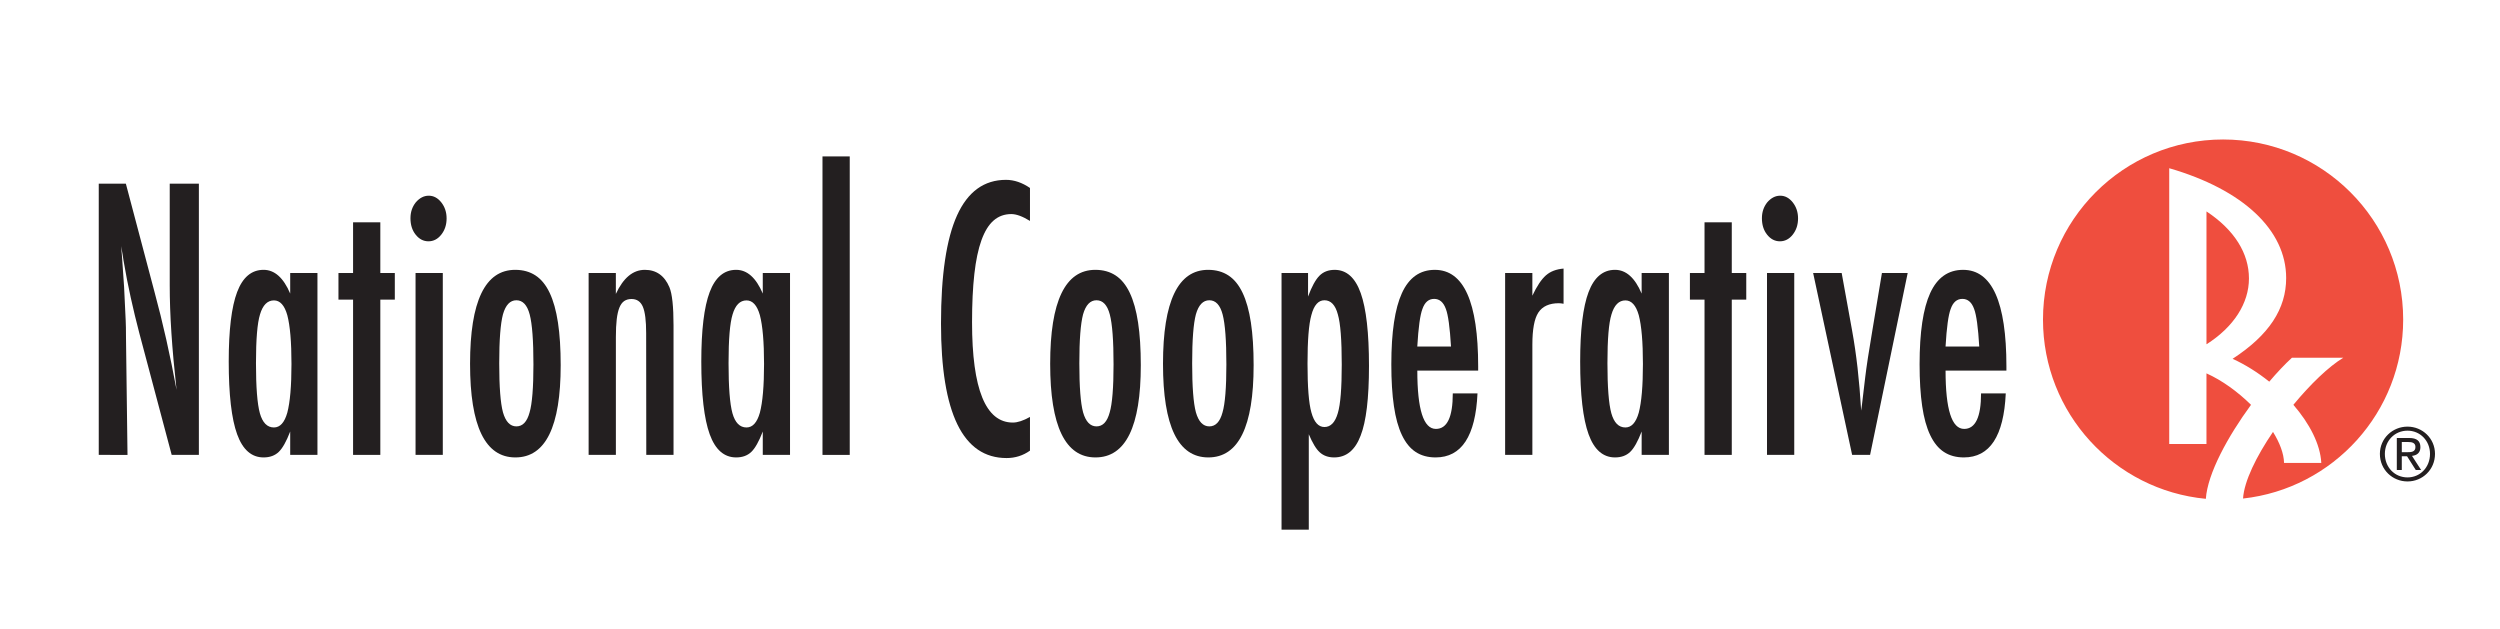 <?xml version="1.0" encoding="utf-8"?>
<!-- Generator: Adobe Illustrator 25.4.1, SVG Export Plug-In . SVG Version: 6.00 Build 0)  -->
<svg version="1.1" id="Layer_1" xmlns="http://www.w3.org/2000/svg" xmlns:xlink="http://www.w3.org/1999/xlink" x="0px" y="0px"
	 viewBox="0 0 2000 503" style="enable-background:new 0 0 2000 503;" xml:space="preserve">
<style type="text/css">
	.st0{fill:#EF4E3E;}
	.st1{fill:#231F20;}
</style>
<g>
	<path class="st0" d="M1765.18,169.14v106.29c21.95-13.89,33.98-32.95,33.98-52.66C1799.15,202.74,1787.65,184,1765.18,169.14z"/>
	<path class="st0" d="M1922.54,255.66c0-79.57-64.5-144.07-144.07-144.07s-144.08,64.5-144.08,144.07
		c0,74.92,57.19,136.45,130.28,143.4c1.37-20.26,17.59-49.86,36.14-75.2c-10.58-10.44-23.17-19.59-35.64-25.17v56.53h-29.79V134.57
		c59.06,17.13,93.55,49.43,93.55,87.87c0,24.56-13.58,45.55-42.85,64.61c10.22,4.67,20.21,10.97,29.33,18.28
		c6.31-7.42,12.52-13.99,18.16-19.16h41.1c-11.72,7.1-26.39,21.23-39.97,37.68c12.92,14.94,21.56,31.54,22.33,46.48h-29.79
		c-0.17-7.51-3.47-16.12-8.84-24.81c-13.28,19.52-23.11,39.43-23.97,53.31C1866.5,390.87,1922.54,329.83,1922.54,255.66z"/>
</g>
<g>
	<path class="st1" d="M79,146.93h21.68l22.92,86.61c6.64,24.47,12.52,50.58,17.64,78.32c-1.85-16.78-3.23-31.96-4.12-45.56
		c-0.9-13.59-1.34-26.39-1.34-38.39v-80.99h23.32v216.99h-21.75l-25.98-97.72c-2.38-9.09-4.63-18.42-6.75-27.98
		c-2.12-9.56-4.07-19.59-5.85-30.09c-0.15-1.31-0.4-2.91-0.73-4.78c-0.33-1.87-0.72-4.02-1.16-6.46c0.22,2.44,0.4,4.52,0.55,6.26
		c0.14,1.74,0.25,3.21,0.33,4.43l1.52,22.08l1.28,26.85c0.08,1.51,0.13,3.33,0.17,5.48c0.04,2.15,0.06,4.59,0.06,7.31l1.22,94.63H79
		V146.93z"/>
	<path class="st1" d="M253.96,218.41v145.5h-21.8v-18.7c-3.07,7.97-6.13,13.42-9.19,16.34s-7.09,4.39-12.1,4.39
		c-9.63,0-16.69-6.18-21.17-18.54c-4.48-12.37-6.72-31.76-6.72-58.18c0-25.19,2.23-43.72,6.72-55.57
		c4.48-11.85,11.54-17.78,21.17-17.78c8.81,0,15.91,6.33,21.29,18.98v-16.45H253.96z M204.78,290.51c0,19.12,1.03,32.49,3.11,40.07
		c2.14,7.6,5.89,11.39,11.26,11.39c4.9,0,8.46-3.94,10.69-11.81c2.22-8.44,3.34-21.42,3.34-38.95c0-17.62-1.12-30.65-3.34-39.08
		c-2.23-7.87-5.79-11.81-10.69-11.81c-5.21,0-8.94,3.75-11.15,11.25C205.85,258.51,204.78,271.48,204.78,290.51z"/>
	<path class="st1" d="M282.46,177.85h21.8v40.56h11.59v21.29h-11.59v124.21h-21.8V239.7h-11.69v-21.29h11.69V177.85z"/>
	<path class="st1" d="M343,156.56c3.87,0,7.22,1.79,10.04,5.35c2.82,3.57,4.24,7.85,4.24,12.82c0,5.08-1.42,9.4-4.24,12.97
		c-2.83,3.57-6.25,5.35-10.27,5.35c-4.02,0-7.45-1.78-10.27-5.35c-2.76-3.47-4.13-7.84-4.13-13.11c0-4.88,1.41-9.11,4.24-12.68
		C335.67,158.35,339.13,156.56,343,156.56z M332.44,218.41h21.8v145.5h-21.8V218.41z"/>
	<path class="st1" d="M448.55,292.18c0,49.18-12.09,73.76-36.25,73.76c-24.17,0-36.25-24.96-36.25-74.89
		c0-50.11,12.04-75.18,36.14-75.18c6.24,0,11.65,1.51,16.22,4.5c4.57,2.99,8.34,7.64,11.32,13.91c2.98,6.27,5.19,14.2,6.64,23.75
		C447.82,267.59,448.55,278.97,448.55,292.18z M426.75,291.57c0-19.13-1-32.45-2.99-39.96c-2-7.6-5.55-11.4-10.64-11.4
		c-5.02,0-8.61,3.75-10.75,11.26c-2,7.51-2.99,20.6-2.99,39.26c0,18.67,1,31.71,2.99,39.12c2.14,7.51,5.73,11.26,10.75,11.26
		c5.02,0,8.53-3.7,10.53-11.11C425.71,323.05,426.75,310.24,426.75,291.57z"/>
	<path class="st1" d="M470.88,218.41h21.8v16.73c5.97-12.84,13.7-19.27,23.18-19.27c9.18,0,15.74,4.65,19.68,13.93
		c2.19,5.25,3.28,15.43,3.28,30.54v103.57h-21.8l-0.1-97.52c0-9.85-0.88-16.86-2.64-20.99c-1.76-4.13-4.78-6.2-9.05-6.2
		c-2.32,0-4.27,0.55-5.85,1.62c-1.58,1.08-2.86,2.82-3.84,5.21c-0.98,2.39-1.7,5.52-2.16,9.37c-0.46,3.85-0.68,8.6-0.68,14.24v94.27
		h-21.8V218.41z"/>
	<path class="st1" d="M632.02,218.41v145.5h-21.8v-18.7c-3.07,7.97-6.13,13.42-9.19,16.34s-7.09,4.39-12.1,4.39
		c-9.63,0-16.69-6.18-21.17-18.54c-4.48-12.37-6.72-31.76-6.72-58.18c0-25.19,2.23-43.72,6.72-55.57
		c4.48-11.85,11.54-17.78,21.17-17.78c8.81,0,15.91,6.33,21.29,18.98v-16.45H632.02z M582.84,290.51c0,19.12,1.03,32.49,3.11,40.07
		c2.14,7.6,5.89,11.39,11.26,11.39c4.9,0,8.46-3.94,10.69-11.81c2.22-8.44,3.34-21.42,3.34-38.95c0-17.62-1.12-30.65-3.34-39.08
		c-2.23-7.87-5.79-11.81-10.69-11.81c-5.21,0-8.94,3.75-11.15,11.25C583.91,258.51,582.84,271.48,582.84,290.51z"/>
	<path class="st1" d="M657.99,125.13h21.8v238.79h-21.8V125.13z"/>
	<path class="st1" d="M823.98,150.37v26.37c-5.94-3.65-10.92-5.48-14.92-5.48c-5.5,0-10.22,1.71-14.15,5.13
		c-3.94,3.41-7.18,8.67-9.75,15.78c-2.57,7.11-4.46,16.11-5.68,27c-1.23,10.9-1.84,23.78-1.84,38.64c0,53.5,10.88,80.24,32.64,80.24
		c3.79,0,8.35-1.5,13.7-4.5v26.96c-5.57,3.95-11.8,5.93-18.71,5.93c-34.98,0-52.47-35.88-52.47-107.63
		c0-38.78,4.29-67.63,12.86-86.55c8.58-18.92,21.63-28.38,39.16-28.38C811.28,143.89,817.66,146.05,823.98,150.37z"/>
	<path class="st1" d="M912.64,292.18c0,49.18-12.09,73.76-36.25,73.76c-24.17,0-36.25-24.96-36.25-74.89
		c0-50.11,12.04-75.18,36.14-75.18c6.24,0,11.65,1.51,16.22,4.5c4.57,2.99,8.34,7.64,11.32,13.91c2.98,6.27,5.19,14.2,6.64,23.75
		C911.91,267.59,912.64,278.97,912.64,292.18z M890.84,291.57c0-19.13-1-32.45-2.99-39.96c-2-7.6-5.55-11.4-10.64-11.4
		c-5.02,0-8.61,3.75-10.75,11.26c-2,7.51-2.99,20.6-2.99,39.26c0,18.67,1,31.71,2.99,39.12c2.14,7.51,5.73,11.26,10.75,11.26
		c5.02,0,8.53-3.7,10.53-11.11C889.8,323.05,890.84,310.24,890.84,291.57z"/>
	<path class="st1" d="M1002.9,292.18c0,49.18-12.09,73.76-36.25,73.76c-24.17,0-36.25-24.96-36.25-74.89
		c0-50.11,12.04-75.18,36.14-75.18c6.24,0,11.65,1.51,16.22,4.5c4.57,2.99,8.34,7.64,11.32,13.91c2.98,6.27,5.19,14.2,6.64,23.75
		C1002.17,267.59,1002.9,278.97,1002.9,292.18z M981.1,291.57c0-19.13-1-32.45-2.99-39.96c-2-7.6-5.55-11.4-10.64-11.4
		c-5.02,0-8.61,3.75-10.75,11.26c-2,7.51-2.99,20.6-2.99,39.26c0,18.67,1,31.71,2.99,39.12c2.14,7.51,5.73,11.26,10.75,11.26
		c5.02,0,8.53-3.7,10.53-11.11C980.06,323.05,981.1,310.24,981.1,291.57z"/>
	<path class="st1" d="M1025.23,423.74V218.41h21.21v18.84c2.96-7.97,5.99-13.52,9.1-16.66c3.11-3.14,7.18-4.71,12.21-4.71
		c9.47,0,16.42,6.21,20.83,18.62c4.4,12.41,6.61,31.83,6.61,58.24c0,25.86-2.23,44.45-6.69,55.78
		c-4.39,11.61-11.45,17.42-21.17,17.42c-4.68,0-8.52-1.36-11.52-4.08c-1.47-1.31-2.93-3.18-4.39-5.62
		c-1.47-2.44-2.93-5.39-4.39-8.86v76.36H1025.23z M1073.4,291.68c0-19.72-1.04-33.09-3.11-40.11c-2-7.57-5.58-11.36-10.75-11.36
		c-4.88,0-8.35,3.93-10.42,11.78c-2.08,7.3-3.11,20.29-3.11,38.99c0,18.7,1.03,31.7,3.11,38.99c2.14,7.76,5.62,11.64,10.42,11.64
		c5.02,0,8.6-3.74,10.75-11.22C1072.36,323.47,1073.4,310.57,1073.4,291.68z"/>
	<path class="st1" d="M1162.23,314.74H1182c-1.57,34.14-12.74,51.2-33.52,51.2c-6.19,0-11.5-1.46-15.93-4.36
		c-4.44-2.9-8.1-7.4-11-13.49c-2.91-6.08-5.05-13.81-6.42-23.18c-1.38-9.36-2.07-20.52-2.07-33.44c0-25.67,2.83-44.68,8.5-57.04
		c5.67-12.37,14.44-18.55,26.33-18.55c23.09,0,34.64,25.75,34.64,77.23v3.38h-48.68c0,31.1,4.95,46.64,14.87,46.64
		C1157.72,343.13,1162.23,333.67,1162.23,314.74z M1160.8,277.22c-0.9-15.27-2.27-25.3-4.12-30.09c-1.93-5.34-5.05-8.02-9.36-8.02
		c-4.39,0-7.51,2.68-9.37,8.02c-1.85,4.78-3.23,14.81-4.12,30.09H1160.8z"/>
	<path class="st1" d="M1204.09,218.41h21.8v18.13c3.64-7.68,7.24-13.09,10.81-16.23c3.56-3.14,8.28-4.96,14.15-5.45v28.15
		c-1.49-0.29-2.76-0.43-3.79-0.43c-7.65,0-13.12,2.49-16.38,7.46c-3.19,4.88-4.78,13.42-4.78,25.62v88.25h-21.8V218.41z"/>
	<path class="st1" d="M1335.12,218.41v145.5h-21.8v-18.7c-3.07,7.97-6.13,13.42-9.19,16.34c-3.06,2.92-7.09,4.39-12.1,4.39
		c-9.63,0-16.69-6.18-21.17-18.54c-4.48-12.37-6.72-31.76-6.72-58.18c0-25.19,2.23-43.72,6.72-55.57
		c4.48-11.85,11.54-17.78,21.17-17.78c8.81,0,15.91,6.33,21.28,18.98v-16.45H1335.12z M1285.95,290.51
		c0,19.12,1.03,32.49,3.11,40.07c2.14,7.6,5.89,11.39,11.26,11.39c4.9,0,8.46-3.94,10.69-11.81c2.22-8.44,3.33-21.42,3.33-38.95
		c0-17.62-1.12-30.65-3.33-39.08c-2.23-7.87-5.79-11.81-10.69-11.81c-5.21,0-8.94,3.75-11.15,11.25
		C1287.01,258.51,1285.95,271.48,1285.95,290.51z"/>
	<path class="st1" d="M1363.62,177.85h21.8v40.56h11.59v21.29h-11.59v124.21h-21.8V239.7h-11.69v-21.29h11.69V177.85z"/>
	<path class="st1" d="M1424.16,156.56c3.87,0,7.22,1.79,10.04,5.35c2.82,3.57,4.24,7.85,4.24,12.82c0,5.08-1.42,9.4-4.24,12.97
		c-2.83,3.57-6.25,5.35-10.27,5.35c-4.02,0-7.45-1.78-10.27-5.35c-2.76-3.47-4.13-7.84-4.13-13.11c0-4.88,1.41-9.11,4.24-12.68
		C1416.84,158.35,1420.3,156.56,1424.16,156.56z M1413.6,218.41h21.8v145.5h-21.8V218.41z"/>
	<path class="st1" d="M1450.51,218.41h22.83l8.36,46.12c1.7,9.38,3.15,19.29,4.34,29.74c1.19,10.46,2.15,21.86,2.9,34.24
		c0.44-2.9,0.67-4.59,0.67-5.06l2.57-21.66c0.97-8.25,2.86-20.67,5.68-37.26l7.68-46.12h20.61l-30.08,145.5h-14.37L1450.51,218.41z"
		/>
	<path class="st1" d="M1584.84,314.74h19.77c-1.57,34.14-12.74,51.2-33.52,51.2c-6.19,0-11.49-1.46-15.93-4.36
		c-4.44-2.9-8.1-7.4-11-13.49c-2.91-6.08-5.05-13.81-6.42-23.18c-1.38-9.36-2.07-20.52-2.07-33.44c0-25.67,2.83-44.68,8.5-57.04
		c5.67-12.37,14.44-18.55,26.32-18.55c23.09,0,34.64,25.75,34.64,77.23v3.38h-48.68c0,31.1,4.95,46.64,14.87,46.64
		C1580.33,343.13,1584.84,333.67,1584.84,314.74z M1583.4,277.22c-0.9-15.27-2.27-25.3-4.12-30.09c-1.93-5.34-5.05-8.02-9.36-8.02
		c-4.39,0-7.51,2.68-9.36,8.02c-1.85,4.78-3.23,14.81-4.12,30.09H1583.4z"/>
</g>
<g>
	<path class="st1" d="M1926.01,341.3c11.96,0,21.99,9.44,21.99,21.81c0,12.61-10.02,22.05-21.99,22.05
		c-12.02,0-22.1-9.44-22.1-22.05C1903.91,350.74,1913.99,341.3,1926.01,341.3z M1926.01,381.93c10.14,0,18-8.09,18-18.82
		c0-10.49-7.86-18.58-18-18.58c-10.26,0-18.12,8.09-18.12,18.58C1907.9,373.84,1915.76,381.93,1926.01,381.93z M1917.45,350.39h9.91
		c6.1,0,8.97,2.4,8.97,7.33c0,4.63-2.93,6.57-6.74,6.98l7.33,11.32h-4.29l-6.98-11.02h-4.22v11.02h-3.98V350.39z M1921.44,361.77
		h4.17c3.52,0,6.74-0.18,6.74-4.22c0-3.4-2.93-3.93-5.63-3.93h-5.28V361.77z"/>
</g>
</svg>
